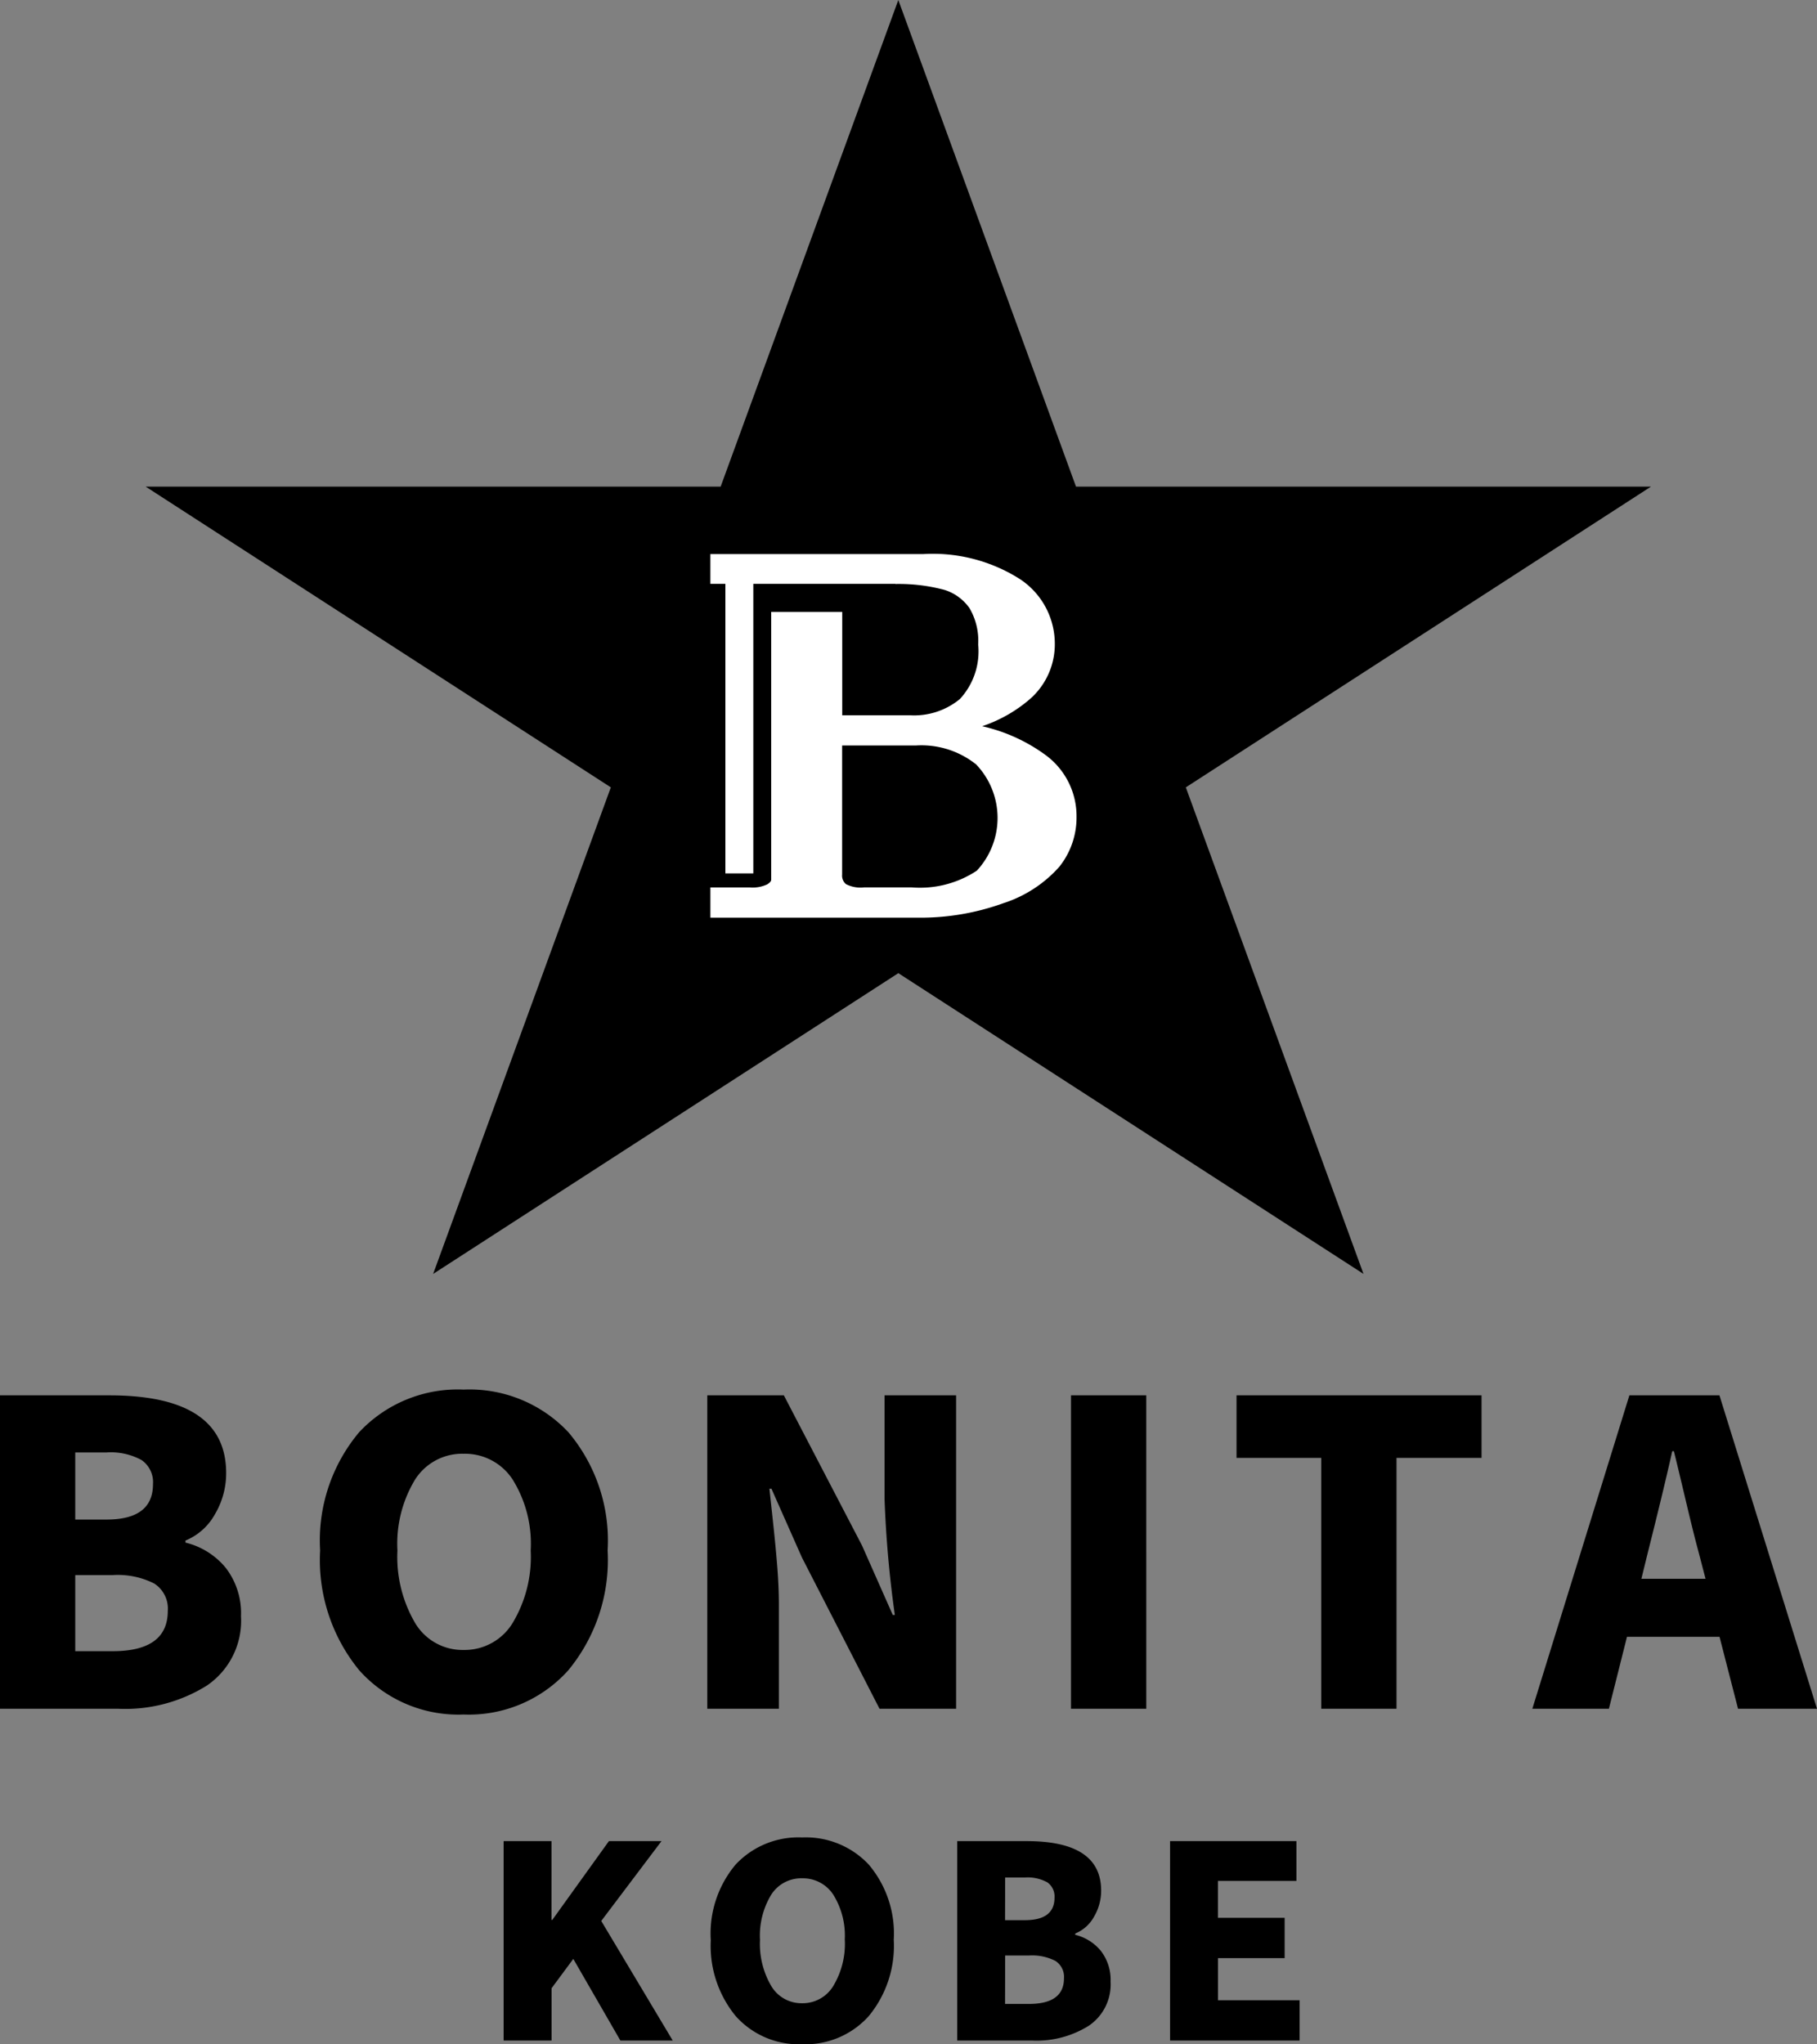 <svg xmlns="http://www.w3.org/2000/svg" width="94.918" height="106.777" viewBox="0 0 94.918 106.777">
  <rect x="0" y="0" width="94.918" height="106.777" fill="#808080" stroke="none"/>
  <g id="グループ_93" data-name="グループ 93" transform="translate(-298.661 -20.96)">
    <path id="パス_1" data-name="パス 1" d="M425.318,20.96,434.6,46.377h30.037l-24.3,15.709L449.619,87.5l-24.3-15.709L401.018,87.5,410.3,62.086,386,46.377h30.037Z" transform="translate(-79.73)"/>
    <g id="グループ_2" data-name="グループ 2" transform="translate(335.77 49.902)">
      <path id="パス_2" data-name="パス 2" d="M528.422,167.987a8.919,8.919,0,0,0-3.349-1.531,7.416,7.416,0,0,0,2.525-1.444,3.8,3.8,0,0,0,1.271-2.875,4.045,4.045,0,0,0-1.811-3.359,8.477,8.477,0,0,0-5.075-1.313H510.876v1.554h9.667v.007a9.241,9.241,0,0,1,2.568.31,2.515,2.515,0,0,1,1.3.95,3.357,3.357,0,0,1,.455,1.9,3.66,3.66,0,0,1-.958,2.852,3.766,3.766,0,0,1-2.607.846h-3.537v-5.4h-3.711v13.985c0,.029,0,.117-.2.243a1.767,1.767,0,0,1-.911.164h-2.065v1.579h10.787a12.745,12.745,0,0,0,4.525-.758,6.618,6.618,0,0,0,2.915-1.9,4.12,4.12,0,0,0,.9-2.606A3.959,3.959,0,0,0,528.422,167.987Zm-3.607,6a5.376,5.376,0,0,1-3.417.887H518.9a1.643,1.643,0,0,1-.941-.171.579.579,0,0,1-.2-.5v-6.742h3.871a4.583,4.583,0,0,1,3.129.99,4.046,4.046,0,0,1,.052,5.532Z" transform="translate(-510.876 -157.465)" fill="#fff"/>
      <rect id="長方形_3" data-name="長方形 3" width="1.459" height="15.456" transform="translate(0.784 1.222)" fill="#fff"/>
    </g>
    <path id="パス_249" data-name="パス 249" d="M1.891,0V-16.371H7.605q6.1,0,6.1,4.061a4.188,4.188,0,0,1-.58,2.138A3.107,3.107,0,0,1,11.58-8.787v.107a3.91,3.91,0,0,1,2.105,1.321,3.874,3.874,0,0,1,.795,2.524A4.091,4.091,0,0,1,12.7-1.214,8.05,8.05,0,0,1,8.078,0ZM5.822-9.883H7.455q2.428,0,2.428-1.848a1.406,1.406,0,0,0-.591-1.257,3.346,3.346,0,0,0-1.837-.4H5.822Zm0,6.875H7.777q2.879,0,2.879-2.105a1.554,1.554,0,0,0-.709-1.429,4.2,4.2,0,0,0-2.17-.44H5.822ZM18.614-8.271a8.793,8.793,0,0,1,2.041-6.177,7.048,7.048,0,0,1,5.457-2.224,7.082,7.082,0,0,1,5.468,2.224,8.764,8.764,0,0,1,2.052,6.177A9.051,9.051,0,0,1,31.569-2,6.976,6.976,0,0,1,26.112.3,6.944,6.944,0,0,1,20.666-2,9.081,9.081,0,0,1,18.614-8.271Zm11,0a6.349,6.349,0,0,0-.945-3.706,2.97,2.97,0,0,0-2.557-1.343,2.917,2.917,0,0,0-2.535,1.343,6.462,6.462,0,0,0-.924,3.706,6.831,6.831,0,0,0,.924,3.792,2.883,2.883,0,0,0,2.535,1.407,2.934,2.934,0,0,0,2.557-1.407A6.71,6.71,0,0,0,29.614-8.271ZM38.839,0V-16.371h4l4.082,7.842L48.529-4.9h.107a58.068,58.068,0,0,1-.537-6.059v-5.414h3.738V0h-4L43.781-7.906l-1.59-3.588h-.107q.043.387.193,1.783t.226,2.4q.075,1,.075,1.88V0Zm19,0V-16.371h3.932V0ZM70.911,0V-13.105H66.486v-3.266h12.8v3.266H74.843V0ZM87.635-6.789h3.352l-.365-1.4q-.236-.859-.666-2.675t-.623-2.589h-.086q-.43,1.934-1.268,5.264ZM92.684,0l-.967-3.76H86.883L85.938,0h-4l5.07-16.371h4.705L96.809,0Z" transform="translate(296.77 110.214)"/>
    <path id="パス_250" data-name="パス 250" d="M1.2,0V-10.418h2.5V-6.3h.041L6.7-10.418H9.447L6.3-6.248,10.035,0H7.3L4.84-4.266,3.705-2.734V0Zm10.82-5.264a5.6,5.6,0,0,1,1.3-3.931,4.485,4.485,0,0,1,3.473-1.415,4.507,4.507,0,0,1,3.479,1.415A5.577,5.577,0,0,1,21.58-5.264a5.76,5.76,0,0,1-1.312,3.992A4.44,4.44,0,0,1,16.795.191a4.419,4.419,0,0,1-3.466-1.463A5.779,5.779,0,0,1,12.023-5.264Zm7,0a4.04,4.04,0,0,0-.6-2.358,1.89,1.89,0,0,0-1.627-.854,1.856,1.856,0,0,0-1.613.854,4.112,4.112,0,0,0-.588,2.358,4.347,4.347,0,0,0,.588,2.413,1.834,1.834,0,0,0,1.613.9,1.867,1.867,0,0,0,1.627-.9A4.27,4.27,0,0,0,19.023-5.264ZM24.894,0V-10.418H28.53q3.883,0,3.883,2.584a2.665,2.665,0,0,1-.369,1.36,1.977,1.977,0,0,1-.984.882v.068a2.488,2.488,0,0,1,1.34.841,2.465,2.465,0,0,1,.506,1.606,2.6,2.6,0,0,1-1.135,2.3A5.123,5.123,0,0,1,28.831,0Zm2.5-6.289h1.039q1.545,0,1.545-1.176a.9.9,0,0,0-.376-.8,2.129,2.129,0,0,0-1.169-.253H27.4Zm0,4.375H28.64q1.832,0,1.832-1.34a.989.989,0,0,0-.451-.909,2.674,2.674,0,0,0-1.381-.28H27.4ZM36.014,0V-10.418h6.6V-8.34h-4.1v1.928H42v2.105H38.516v2.2h4.266V0Z" transform="translate(323.77 127.545)"/>
  </g>
</svg>

